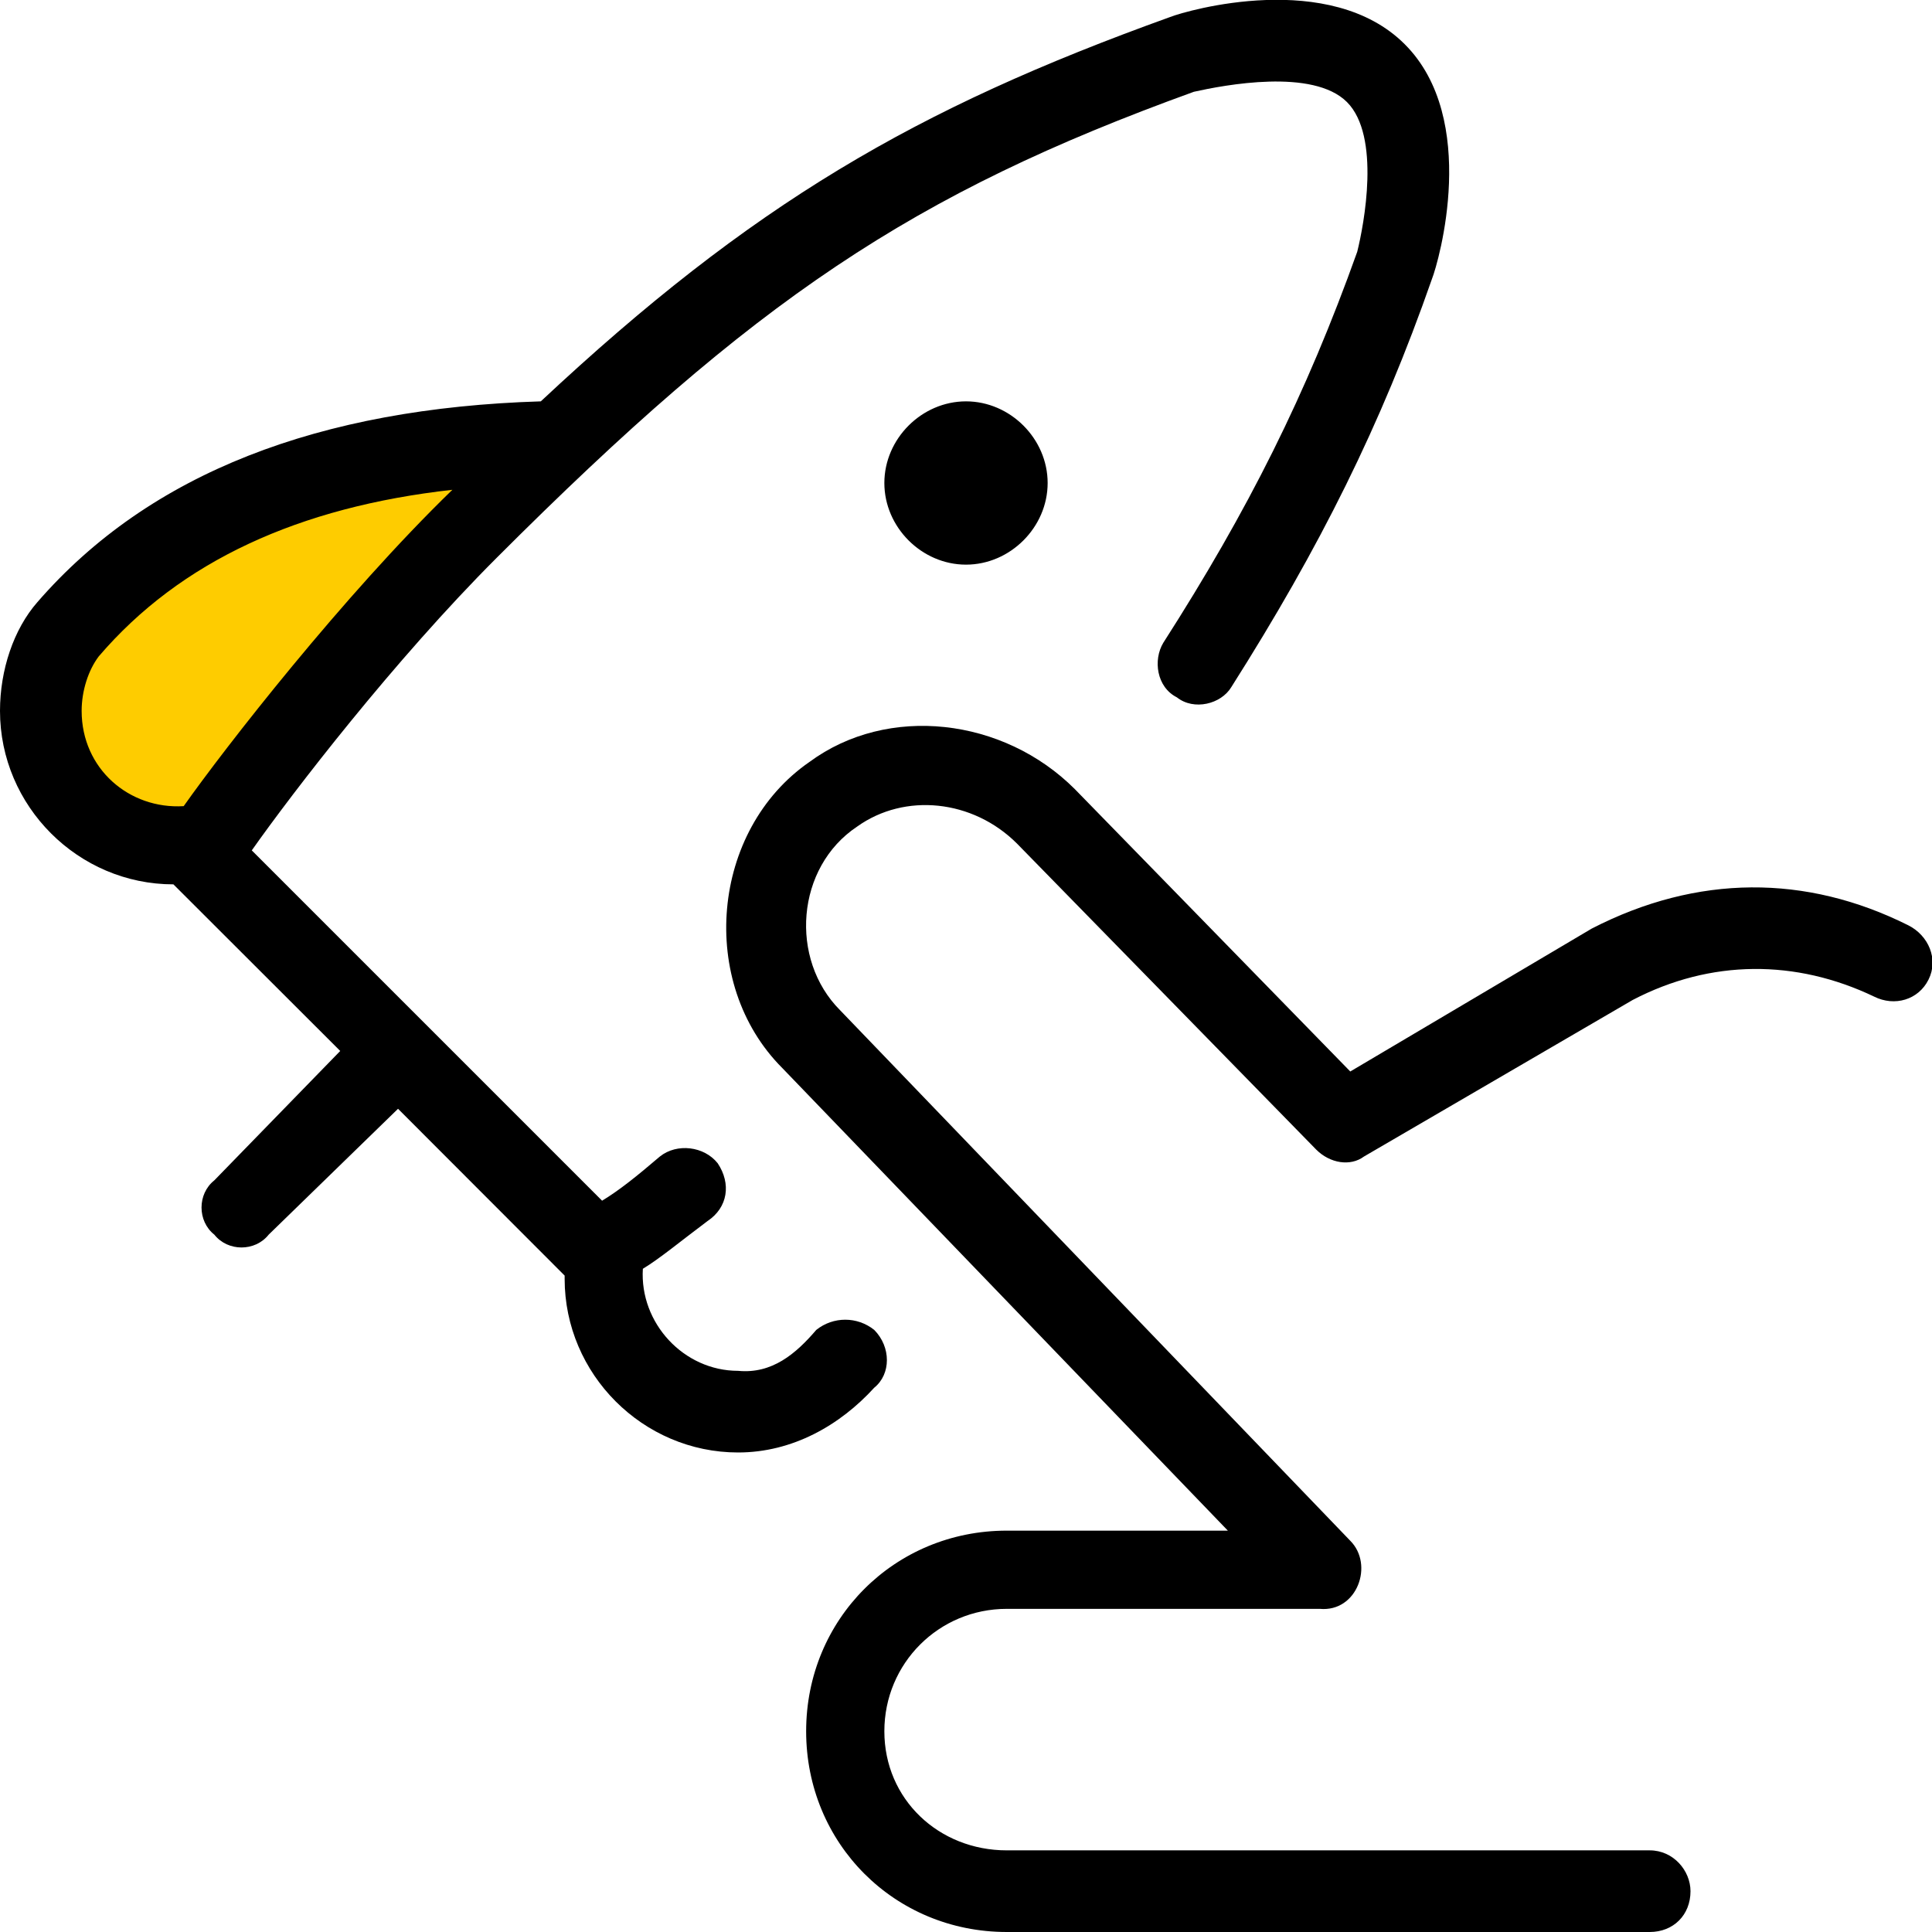 <?xml version="1.0" encoding="UTF-8"?>
<svg xmlns="http://www.w3.org/2000/svg" xmlns:xlink="http://www.w3.org/1999/xlink" width="50px" height="50px" viewBox="0 0 50 50" version="1.1">
  <g id="surface1">
    <path style="fill-rule:evenodd;fill:rgb(99.608%,80%,0%);fill-opacity:1;stroke-width:0.11;stroke-linecap:round;stroke-linejoin:round;stroke:rgb(99.608%,80%,0%);stroke-opacity:1;stroke-miterlimit:22.926;" d="M 0.57 2.48 C 0.57 2.48 0.12 2.45 0.13 2.13 C 0.15 1.82 0.43 1.59 0.64 1.51 C 0.85 1.44 1.59 1.28 1.59 1.28 Z M 0.57 2.48 " transform="matrix(8.803,0,0,8.803,0,0)"></path>
    <path style=" stroke:none;fill-rule:nonzero;fill:rgb(0%,0%,0%);fill-opacity:1;" d="M 22.625 35.914 C 23.062 35.562 23.062 34.859 22.625 34.418 C 22.184 34.066 21.566 34.066 21.125 34.418 C 20.598 35.035 19.98 35.562 19.102 35.477 C 17.695 35.477 16.551 34.242 16.637 32.836 C 17.078 32.57 17.605 32.129 18.309 31.602 C 18.84 31.25 18.926 30.633 18.574 30.105 C 18.223 29.664 17.52 29.578 17.078 29.93 C 16.461 30.457 16.02 30.809 15.582 31.074 L 6.516 22.008 C 7.57 20.512 10.211 17.078 12.852 14.438 C 19.543 7.746 23.59 5.02 30.898 2.375 C 31.691 2.199 33.98 1.762 34.859 2.641 C 35.738 3.52 35.301 5.809 35.125 6.516 C 33.805 10.211 32.305 13.203 30.105 16.637 C 29.84 17.078 29.93 17.781 30.457 18.047 C 30.898 18.398 31.602 18.223 31.867 17.781 C 34.156 14.172 35.738 11.004 37.059 7.219 C 37.234 6.777 38.293 3.082 36.355 1.145 C 34.418 -0.793 30.723 0.266 30.281 0.441 C 23.68 2.816 19.453 5.281 13.996 10.387 C 8.273 10.562 3.875 12.234 0.969 15.582 C 0.352 16.285 0 17.34 0 18.398 C 0 20.863 2.023 22.887 4.488 22.887 L 8.805 27.199 L 5.547 30.547 C 5.105 30.898 5.105 31.602 5.547 31.953 C 5.898 32.395 6.602 32.395 6.953 31.953 L 10.301 28.695 L 14.613 33.012 L 14.613 33.098 C 14.613 35.562 16.637 37.59 19.102 37.59 C 20.512 37.59 21.742 36.883 22.625 35.914 Z M 2.113 18.398 C 2.113 17.871 2.289 17.34 2.555 16.988 C 4.664 14.523 7.746 13.117 11.707 12.676 C 8.891 15.406 5.809 19.367 4.754 20.863 C 3.344 20.949 2.113 19.895 2.113 18.398 Z M 25 10.387 C 26.145 10.387 27.113 11.355 27.113 12.5 C 27.113 13.645 26.145 14.613 25 14.613 C 23.855 14.613 22.887 13.645 22.887 12.5 C 22.887 11.355 23.855 10.387 25 10.387 Z M 49.91 25.352 C 49.648 25.879 49.031 26.055 48.504 25.793 C 46.48 24.824 44.277 24.824 42.254 25.879 L 35.301 29.93 C 34.945 30.195 34.418 30.105 34.066 29.754 L 26.32 21.832 C 25.176 20.688 23.414 20.512 22.184 21.391 C 20.598 22.445 20.422 24.824 21.742 26.145 L 34.945 39.875 C 35.562 40.492 35.125 41.727 34.156 41.637 L 26.055 41.637 C 24.297 41.637 22.887 43.047 22.887 44.805 C 22.887 46.566 24.297 47.887 26.055 47.887 L 42.695 47.887 C 43.309 47.887 43.75 48.414 43.75 48.945 C 43.75 49.559 43.309 50 42.695 50 L 26.055 50 C 23.152 50 20.863 47.711 20.863 44.805 C 20.863 41.902 23.152 39.613 26.055 39.613 L 31.777 39.613 L 20.246 27.641 C 18.047 25.441 18.398 21.48 20.949 19.719 C 22.977 18.223 25.969 18.574 27.816 20.422 L 34.945 27.73 L 41.195 24.031 C 43.926 22.625 46.742 22.625 49.383 23.945 C 49.91 24.207 50.176 24.824 49.91 25.352 Z M 49.91 25.352 "></path>
  </g>
</svg>
